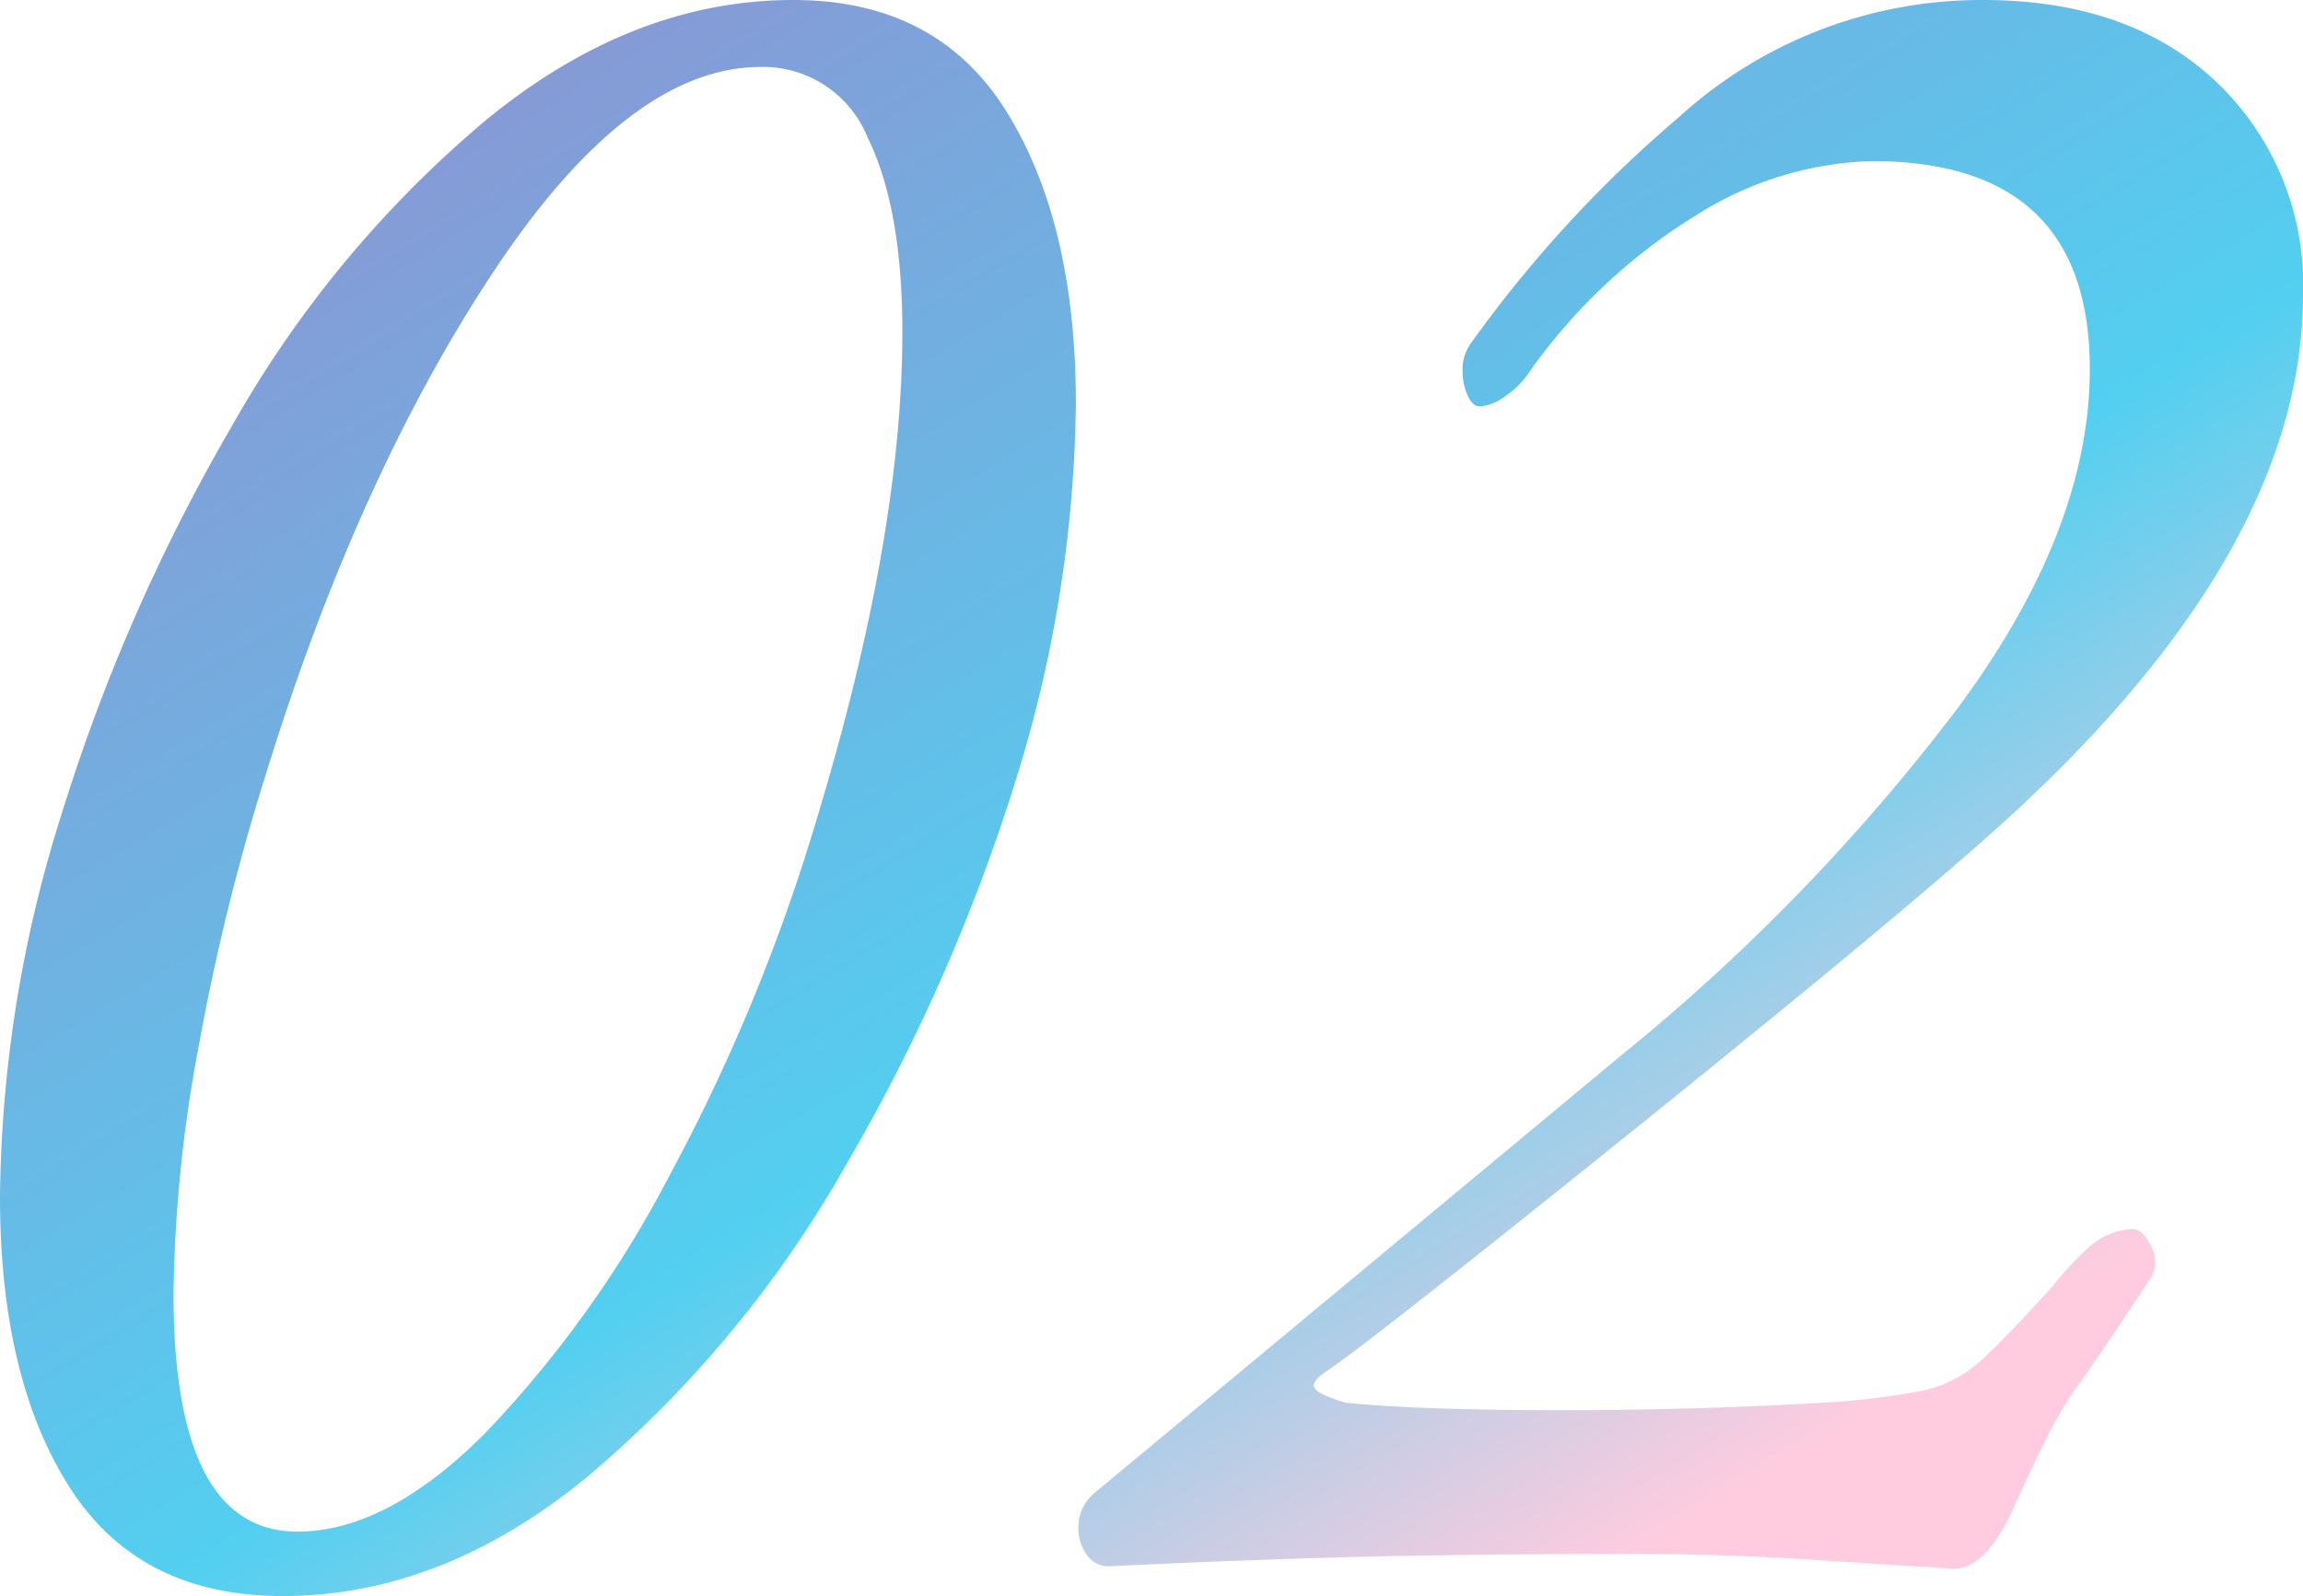 <svg xmlns="http://www.w3.org/2000/svg" xmlns:xlink="http://www.w3.org/1999/xlink" width="130.06" height="90.16" viewBox="0 0 130.06 90.16"><defs><linearGradient id="a" x1="-0.283" y1="-0.349" x2="0.814" y2="0.883" gradientUnits="objectBoundingBox"><stop offset="0" stop-color="#53cff0"/><stop offset="0.374" stop-color="#8898d5"/><stop offset="0.754" stop-color="#53cff0"/><stop offset="1" stop-color="#ffccdf"/></linearGradient></defs><path d="M25.9,1.96q-8.12,0-12.04-6.16T9.94-20.58a73.544,73.544,0,0,1,3.5-21.7,105.34,105.34,0,0,1,9.59-21.84A62.935,62.935,0,0,1,37.38-81.41q8.26-6.79,17.36-6.79,8.12,0,12.04,6.3T70.7-65.38a73.68,73.68,0,0,1-3.36,21.14,104.791,104.791,0,0,1-9.66,21.91A64.668,64.668,0,0,1,43.26-4.9Q35,1.96,25.9,1.96Zm.84-3.64q5.04,0,10.57-5.53a63.443,63.443,0,0,0,10.5-14.7A105.693,105.693,0,0,0,56-41.72q4.9-16.1,4.9-27.72,0-7-1.96-10.99a6.37,6.37,0,0,0-6.02-3.99q-7.42,0-15.05,11.48T25.06-44.8a126.192,126.192,0,0,0-3.92,15.82,79.949,79.949,0,0,0-1.4,13.86Q19.74-1.68,26.74-1.68ZM113.68,0q-6.16-.42-11.2-.42-8.12,0-14.63.14T72.52.28a1.464,1.464,0,0,1-1.19-.63,2.545,2.545,0,0,1-.49-1.61,2.518,2.518,0,0,1,.98-1.96L101.64-28.7a112.913,112.913,0,0,0,18.83-19.46q7.49-10.08,7.49-19.18,0-11.76-12.32-11.76a19.5,19.5,0,0,0-9.94,3.08,32.036,32.036,0,0,0-9.38,8.82,5,5,0,0,1-1.4,1.4,2.722,2.722,0,0,1-1.4.56q-.42,0-.7-.63a3.239,3.239,0,0,1-.28-1.33,2.515,2.515,0,0,1,.42-1.54,70.4,70.4,0,0,1,11.76-12.81,25.346,25.346,0,0,1,17.22-6.65q8.26,0,13.16,4.62A15.791,15.791,0,0,1,140-71.54q0,14.98-18.2,30.94-6.02,5.32-20.65,17.08T84.7-10.64q-.56.42-.56.7t.63.56a7.323,7.323,0,0,0,1.19.42q4.2.42,12.04.42,7.7,0,14.84-.42a41.215,41.215,0,0,0,5.74-.7,7,7,0,0,0,3.15-1.61q1.33-1.19,4.13-4.27a18.2,18.2,0,0,1,2.17-2.31,3.953,3.953,0,0,1,2.17-.91q.7-.14,1.19.91a1.807,1.807,0,0,1,.07,1.75q-2.1,3.22-4.06,6.02a19.036,19.036,0,0,0-1.61,2.59q-.77,1.47-2.17,4.55Q122.08.42,120.26.42Z" transform="translate(-9.94 88.2)" fill="url(#a)"/></svg>
